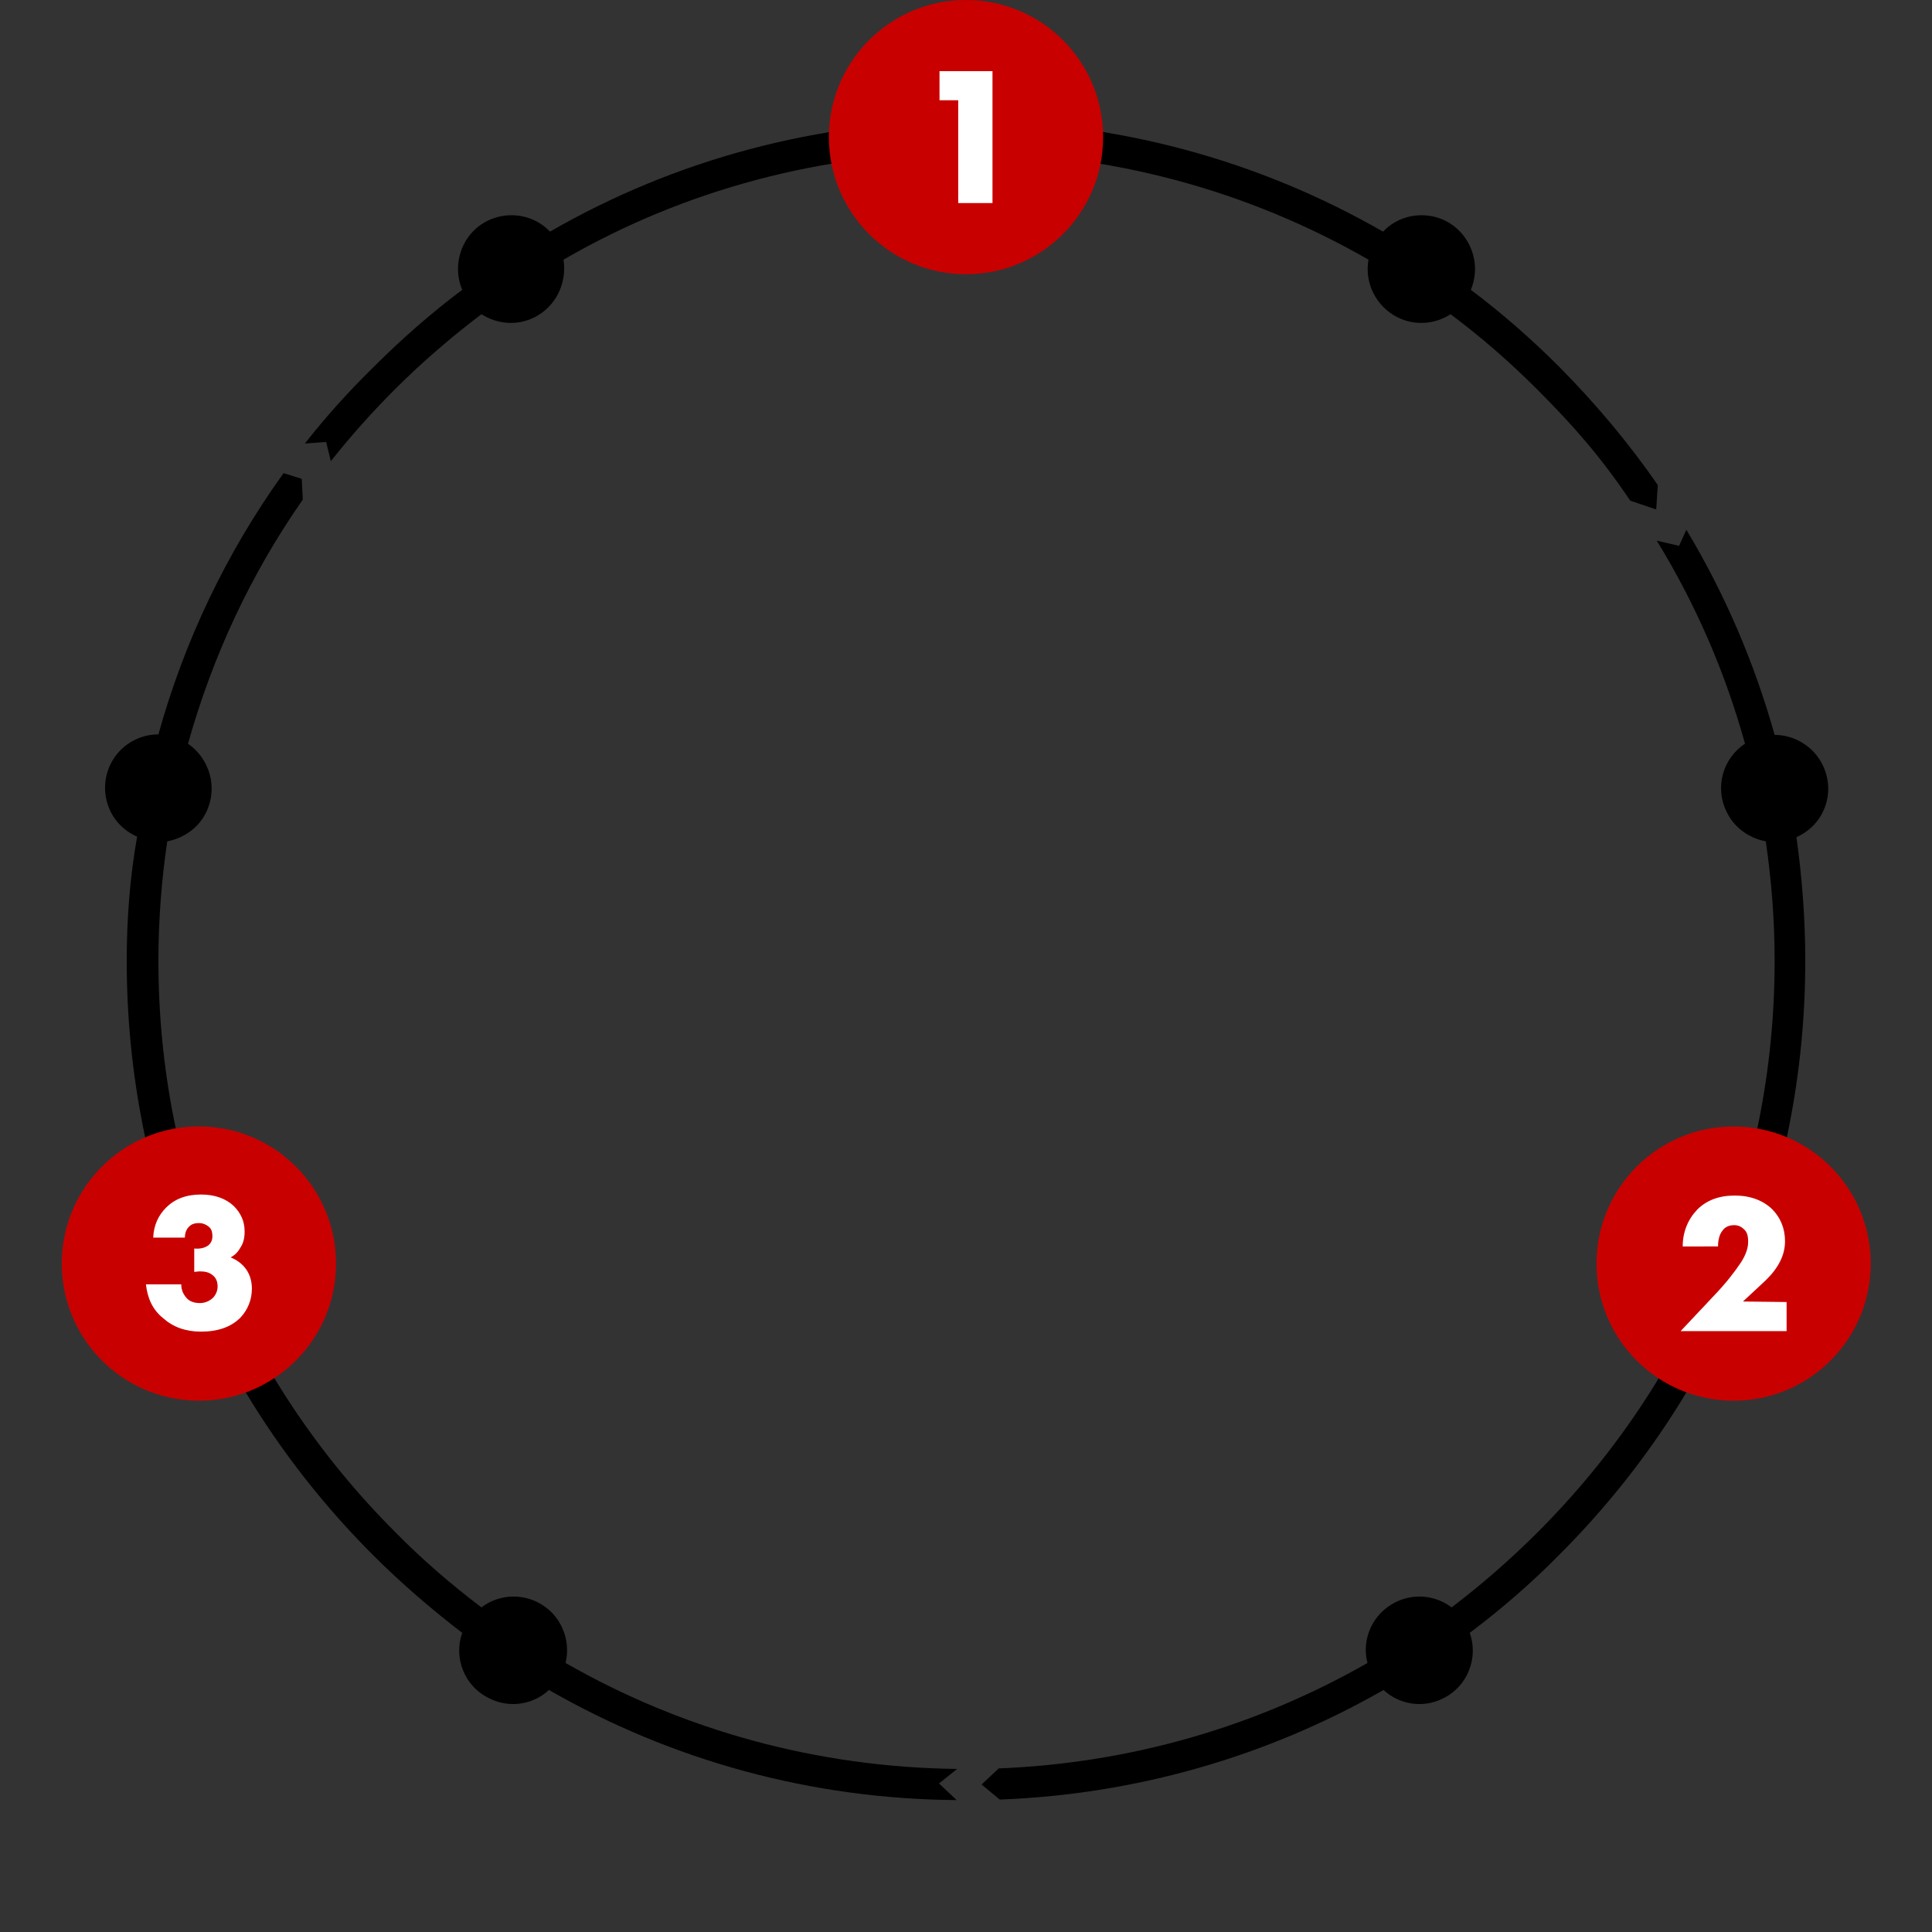 <?xml version="1.0" encoding="UTF-8"?> <svg xmlns="http://www.w3.org/2000/svg" xmlns:xlink="http://www.w3.org/1999/xlink" version="1.1" id="uuid-926de853-bc4f-4614-ad20-708697cd77e5" x="0px" y="0px" viewBox="0 0 372 372" style="enable-background:new 0 0 372 372;" xml:space="preserve"><rect x="0" y="0" width="372" height="372" fill="#333333" stroke="none"/> <style type="text/css"> .st0{fill:#C90000;} .st1{fill:#FFFFFF;} </style> <path d="M180.8,343.4l3.5-2.8c-26.9-0.3-52.7-7.4-75.4-20.4c1.1-4.6-1-9.5-5.4-11.7c-3.6-1.8-7.8-1.3-10.8,1 c-5.8-4.4-11.4-9.2-16.6-14.5c-29.4-29.4-45.6-68.5-45.6-110c0-7.8,0.6-15.5,1.7-23c3.1-0.6,6-2.5,7.5-5.6 c2.3-4.7,0.7-10.3-3.5-13.2c4.7-16.8,12.1-32.7,22.1-47l-0.2-4l-3.5-1.1c-11,15.3-19.1,32.3-24.1,50.3c-3.8,0-7.4,2.1-9.2,5.7 c-2.5,5.1-0.5,11.3,4.7,13.8c0.1,0.1,0.3,0.1,0.4,0.2C25,169,24.4,177,24.4,185c0,43.2,16.8,83.7,47.3,114.3 c5.5,5.5,11.3,10.5,17.3,15.1c-1.7,4.8,0.4,10.3,5.2,12.6c3.9,2,8.5,1.2,11.5-1.6c23.7,13.6,50.5,21,78.5,21.2L180.8,343.4 L180.8,343.4z"></path> <path d="M58.7,85.4l4.1-0.3l0.9,3.7C67.5,84,71.6,79.4,76,75c5.3-5.3,10.9-10.1,16.7-14.5c3,1.9,6.8,2.3,10.2,0.6 c4.2-2.1,6.3-6.7,5.6-11.1c23.3-13.5,49.9-20.6,77.5-20.6s54.2,7.2,77.5,20.6c-0.8,4.4,1.4,9,5.6,11.1c3.4,1.7,7.3,1.3,10.2-0.6 c5.9,4.4,11.4,9.2,16.7,14.5c7.2,7.2,12.3,13.1,17.9,21.4l5,1.7l0.3-4.7c-5.5-8-11.9-15.6-18.9-22.7c-5.4-5.4-11.1-10.4-17.1-14.9 c2.1-5,0-10.8-4.9-13.3c-4.1-2-9-1.1-12,2.1c-24.2-13.9-51.6-21.3-80.2-21.3s-56.1,7.4-80.2,21.3c-3-3.2-7.9-4.1-12-2.1 c-4.9,2.4-7,8.3-4.9,13.3c-6,4.5-11.7,9.5-17.1,14.9C67.1,75.4,62.7,80.3,58.7,85.4L58.7,85.4z"></path> <path d="M350.9,147.2c-1.8-3.6-5.5-5.7-9.2-5.7c-3.9-13.9-9.6-27.2-17-39.5l-1.4,3.1l-4.3-1c7.5,12.2,13.2,25.4,17,39.1 c-4.3,2.8-5.9,8.5-3.5,13.2c1.5,3.1,4.4,5,7.5,5.6c1.1,7.6,1.7,15.2,1.7,23c0,41.6-16.2,80.6-45.6,110c-5.2,5.2-10.8,10.1-16.6,14.5 c-3-2.3-7.2-2.8-10.8-1c-4.4,2.2-6.6,7.1-5.4,11.7c-21.5,12.3-45.7,19.3-71,20.3l-3.3,3.1l3.5,2.9c26.3-1,51.5-8.3,73.9-21.1 c3,2.8,7.6,3.6,11.5,1.6c4.7-2.3,6.8-7.8,5.1-12.6c6.1-4.6,11.9-9.6,17.3-15.1c30.5-30.5,47.3-71.1,47.3-114.3c0-8-0.6-16-1.7-23.8 c0.1-0.1,0.3-0.1,0.4-0.2C351.4,158.5,353.5,152.4,350.9,147.2L350.9,147.2z"></path> <ellipse transform="matrix(2.172375e-02 -1 1 2.172375e-02 -205.833 276.206)" class="st0" cx="38.2" cy="243.3" rx="26.4" ry="26.4"></ellipse> <circle class="st0" cx="333.8" cy="243.3" r="26.4"></circle> <circle class="st0" cx="186" cy="26.4" r="26.4"></circle> <path class="st1" d="M184.5,39.1V19.3h-3.6v-5.6h10.2v25.4H184.5L184.5,39.1z"></path> <path class="st1" d="M344,250.7v5.6h-20.4l6.4-6.8c2.3-2.4,4-4.6,5.2-6.4c0.9-1.4,1.4-2.7,1.4-4c0-1.1-0.2-1.9-0.8-2.4 c-0.5-0.5-1.1-0.8-1.9-0.8c-0.9,0-1.7,0.3-2.2,1c-0.6,0.7-0.9,1.8-0.9,3.1H324c0-2.8,1-5.2,2.8-7.1c1.8-1.8,4.2-2.7,7.2-2.7 s5.4,0.9,7.2,2.6c1.6,1.6,2.5,3.7,2.5,6.2c0,2.7-1.3,5.2-3.8,7.6l-4.3,4L344,250.7L344,250.7z"></path> <path class="st1" d="M28.1,247.3h6.8c0,1.1,0.4,1.9,1,2.6c0.6,0.7,1.5,1,2.6,1c1,0,1.9-0.4,2.6-1.1c0.5-0.6,0.8-1.3,0.8-2.1 c0-0.9-0.3-1.7-1-2.2c-0.6-0.5-1.4-0.7-2.4-0.7c-0.4,0-0.8,0.1-1.1,0.1v-4.5c1.1,0.1,2-0.1,2.7-0.6c0.6-0.5,0.8-1.1,0.8-1.8 c0-0.8-0.2-1.4-0.7-1.8s-1.1-0.7-1.9-0.7s-1.4,0.2-1.8,0.6c-0.6,0.5-0.9,1.3-0.9,2.2h-6.1c0.1-2.4,1-4.3,2.5-5.8 c1.6-1.6,3.8-2.5,6.7-2.5c2.7,0,4.8,0.8,6.3,2.2c1.4,1.4,2.1,3,2.1,4.9c0,1.2-0.2,2.2-0.8,3.1c-0.5,0.9-1.1,1.5-1.9,1.9 c1.2,0.5,2.2,1.2,3,2.3c0.7,1,1.1,2.3,1.1,3.7c0,2.2-0.8,4.1-2.2,5.6c-1.8,1.8-4.3,2.7-7.6,2.7c-3,0-5.4-0.9-7.3-2.6 C29.4,252.2,28.4,250,28.1,247.3L28.1,247.3z"></path> </svg> 